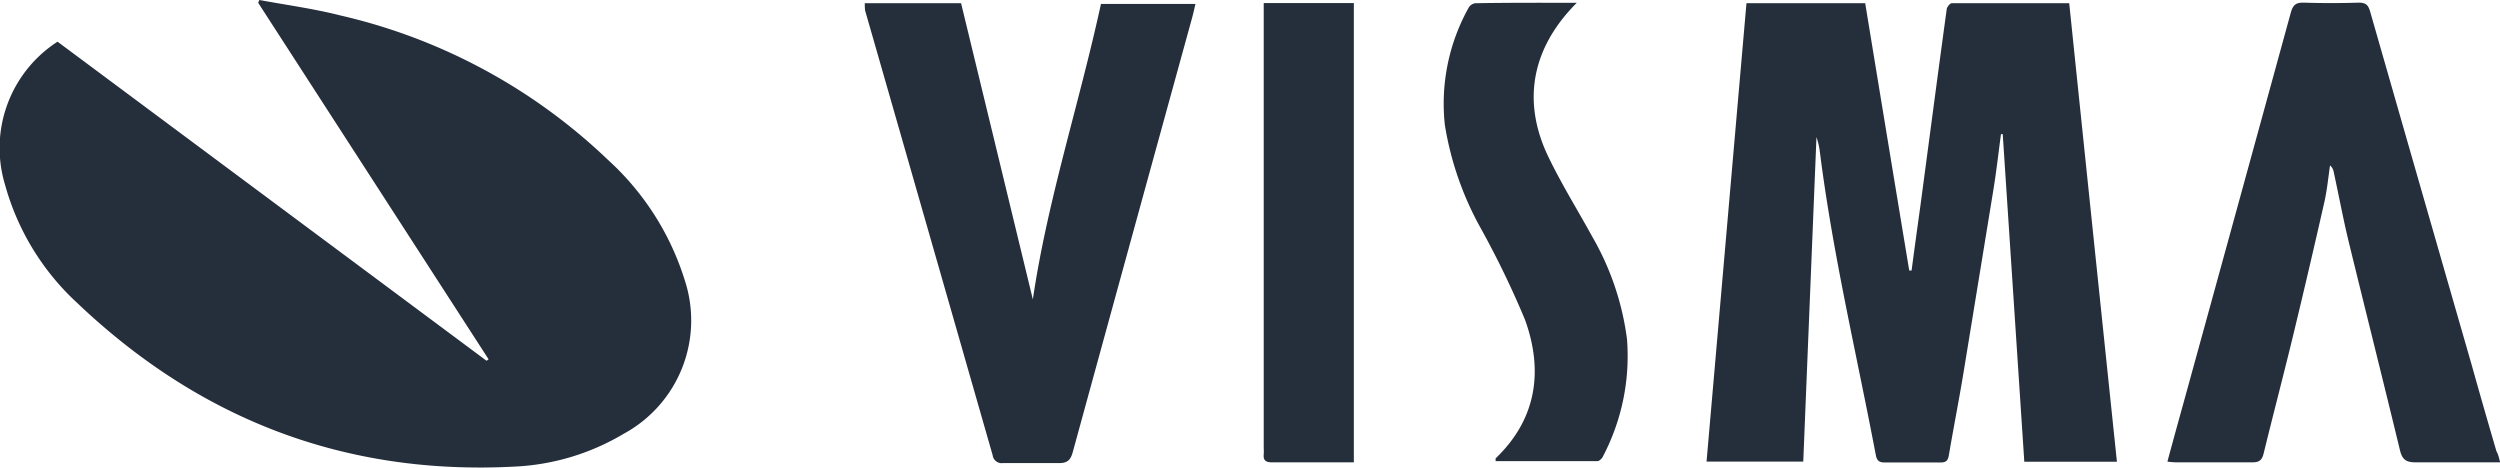<svg xmlns="http://www.w3.org/2000/svg" id="Calque_1" data-name="Calque 1" viewBox="0 0 170.33 31.86"><path d="M12,9.44,41.23,31.18l.14-.1L25.67,6.79l.08-.19c1.84.34,3.7.59,5.51,1.05A39,39,0,0,1,49.51,17.5a18.49,18.49,0,0,1,5.22,8.18,8.78,8.78,0,0,1-4.15,10.47,15.93,15.93,0,0,1-7.44,2.24C31.6,39,21.69,35.18,13.35,27.25a17.14,17.14,0,0,1-4.94-8.11A8.62,8.62,0,0,1,12,9.44Z" transform="translate(-8.08 -6.6)" style="fill:#252e3b"></path><path d="M130.94,38.05h-6.59c.91-10.43,1.81-20.81,2.72-31.23h8.09q1.49,9.09,3,18.21h.16c.19-1.44.39-2.89.59-4.33.6-4.48,1.19-9,1.8-13.44,0-.17.23-.44.35-.44,2.64,0,5.27,0,8,0,1.08,10.43,2.16,20.8,3.25,31.24H146l-1.47-22.32h-.12c-.18,1.35-.33,2.69-.55,4q-1,6.12-2,12.24c-.31,1.88-.68,3.75-1,5.63-.06.38-.2.5-.57.5H136.5c-.35,0-.53-.09-.61-.47-1.31-6.89-2.94-13.72-3.82-20.7a5.06,5.06,0,0,0-.23-1C131.54,23.3,131.24,30.65,130.94,38.05Z" transform="translate(-8.08 -6.6)" style="fill:#252e3b"></path><path d="M67,6.82h6.56Q76,16.88,78.45,27c1-6.79,3.17-13.36,4.64-20.13h6.44c-.08.32-.14.62-.22.91q-4.08,14.81-8.14,29.62c-.15.55-.37.77-1,.75-1.25,0-2.5,0-3.75,0a.62.62,0,0,1-.71-.54q-4.34-15.15-8.69-30.3A3.91,3.91,0,0,1,67,6.82Z" transform="translate(-8.08 -6.6)" style="fill:#252e3b"></path><path d="M178.42,38.1h-1.75c-1.32,0-2.64,0-4,0-.66,0-.92-.18-1.08-.84-1.15-4.76-2.35-9.52-3.51-14.28-.37-1.54-.66-3.11-1-4.66a.74.74,0,0,0-.25-.45c-.12.82-.2,1.66-.38,2.47q-1,4.41-2.06,8.81c-.67,2.78-1.4,5.55-2.08,8.33-.11.46-.29.62-.77.62-1.73,0-3.45,0-5.18,0a5.13,5.13,0,0,1-.61-.05c.41-1.52.82-3,1.23-4.48q3.6-13.07,7.18-26.12c.15-.52.35-.68.87-.67q1.88.06,3.75,0c.48,0,.65.15.78.6q3.44,12,6.92,24.08.84,3,1.69,5.89C178.29,37.56,178.34,37.78,178.42,38.1Z" transform="translate(-8.08 -6.6)" style="fill:#252e3b"></path><path d="M115.51,6.79c-3.09,3.09-3.76,6.74-1.92,10.53.9,1.86,2,3.63,3,5.45a18.73,18.73,0,0,1,2.34,6.93,14.72,14.72,0,0,1-1.64,8c-.06.14-.25.32-.38.32-2.3,0-4.61,0-6.93,0,0-.11,0-.17,0-.19,2.82-2.7,3.25-6,2-9.45A62.82,62.82,0,0,0,109,22.21a21.46,21.46,0,0,1-2.48-7.1,13.43,13.43,0,0,1,1.63-8,.62.62,0,0,1,.45-.29C110.84,6.78,113.11,6.79,115.51,6.79Z" transform="translate(-8.08 -6.6)" style="fill:#252e3b"></path><path d="M94.23,6.81h6.09V38.1h-3c-.86,0-1.73,0-2.59,0-.41,0-.59-.14-.55-.55a2.81,2.81,0,0,0,0-.41V6.81Z" transform="translate(-8.08 -6.6)" style="fill:#252e3b"></path></svg>